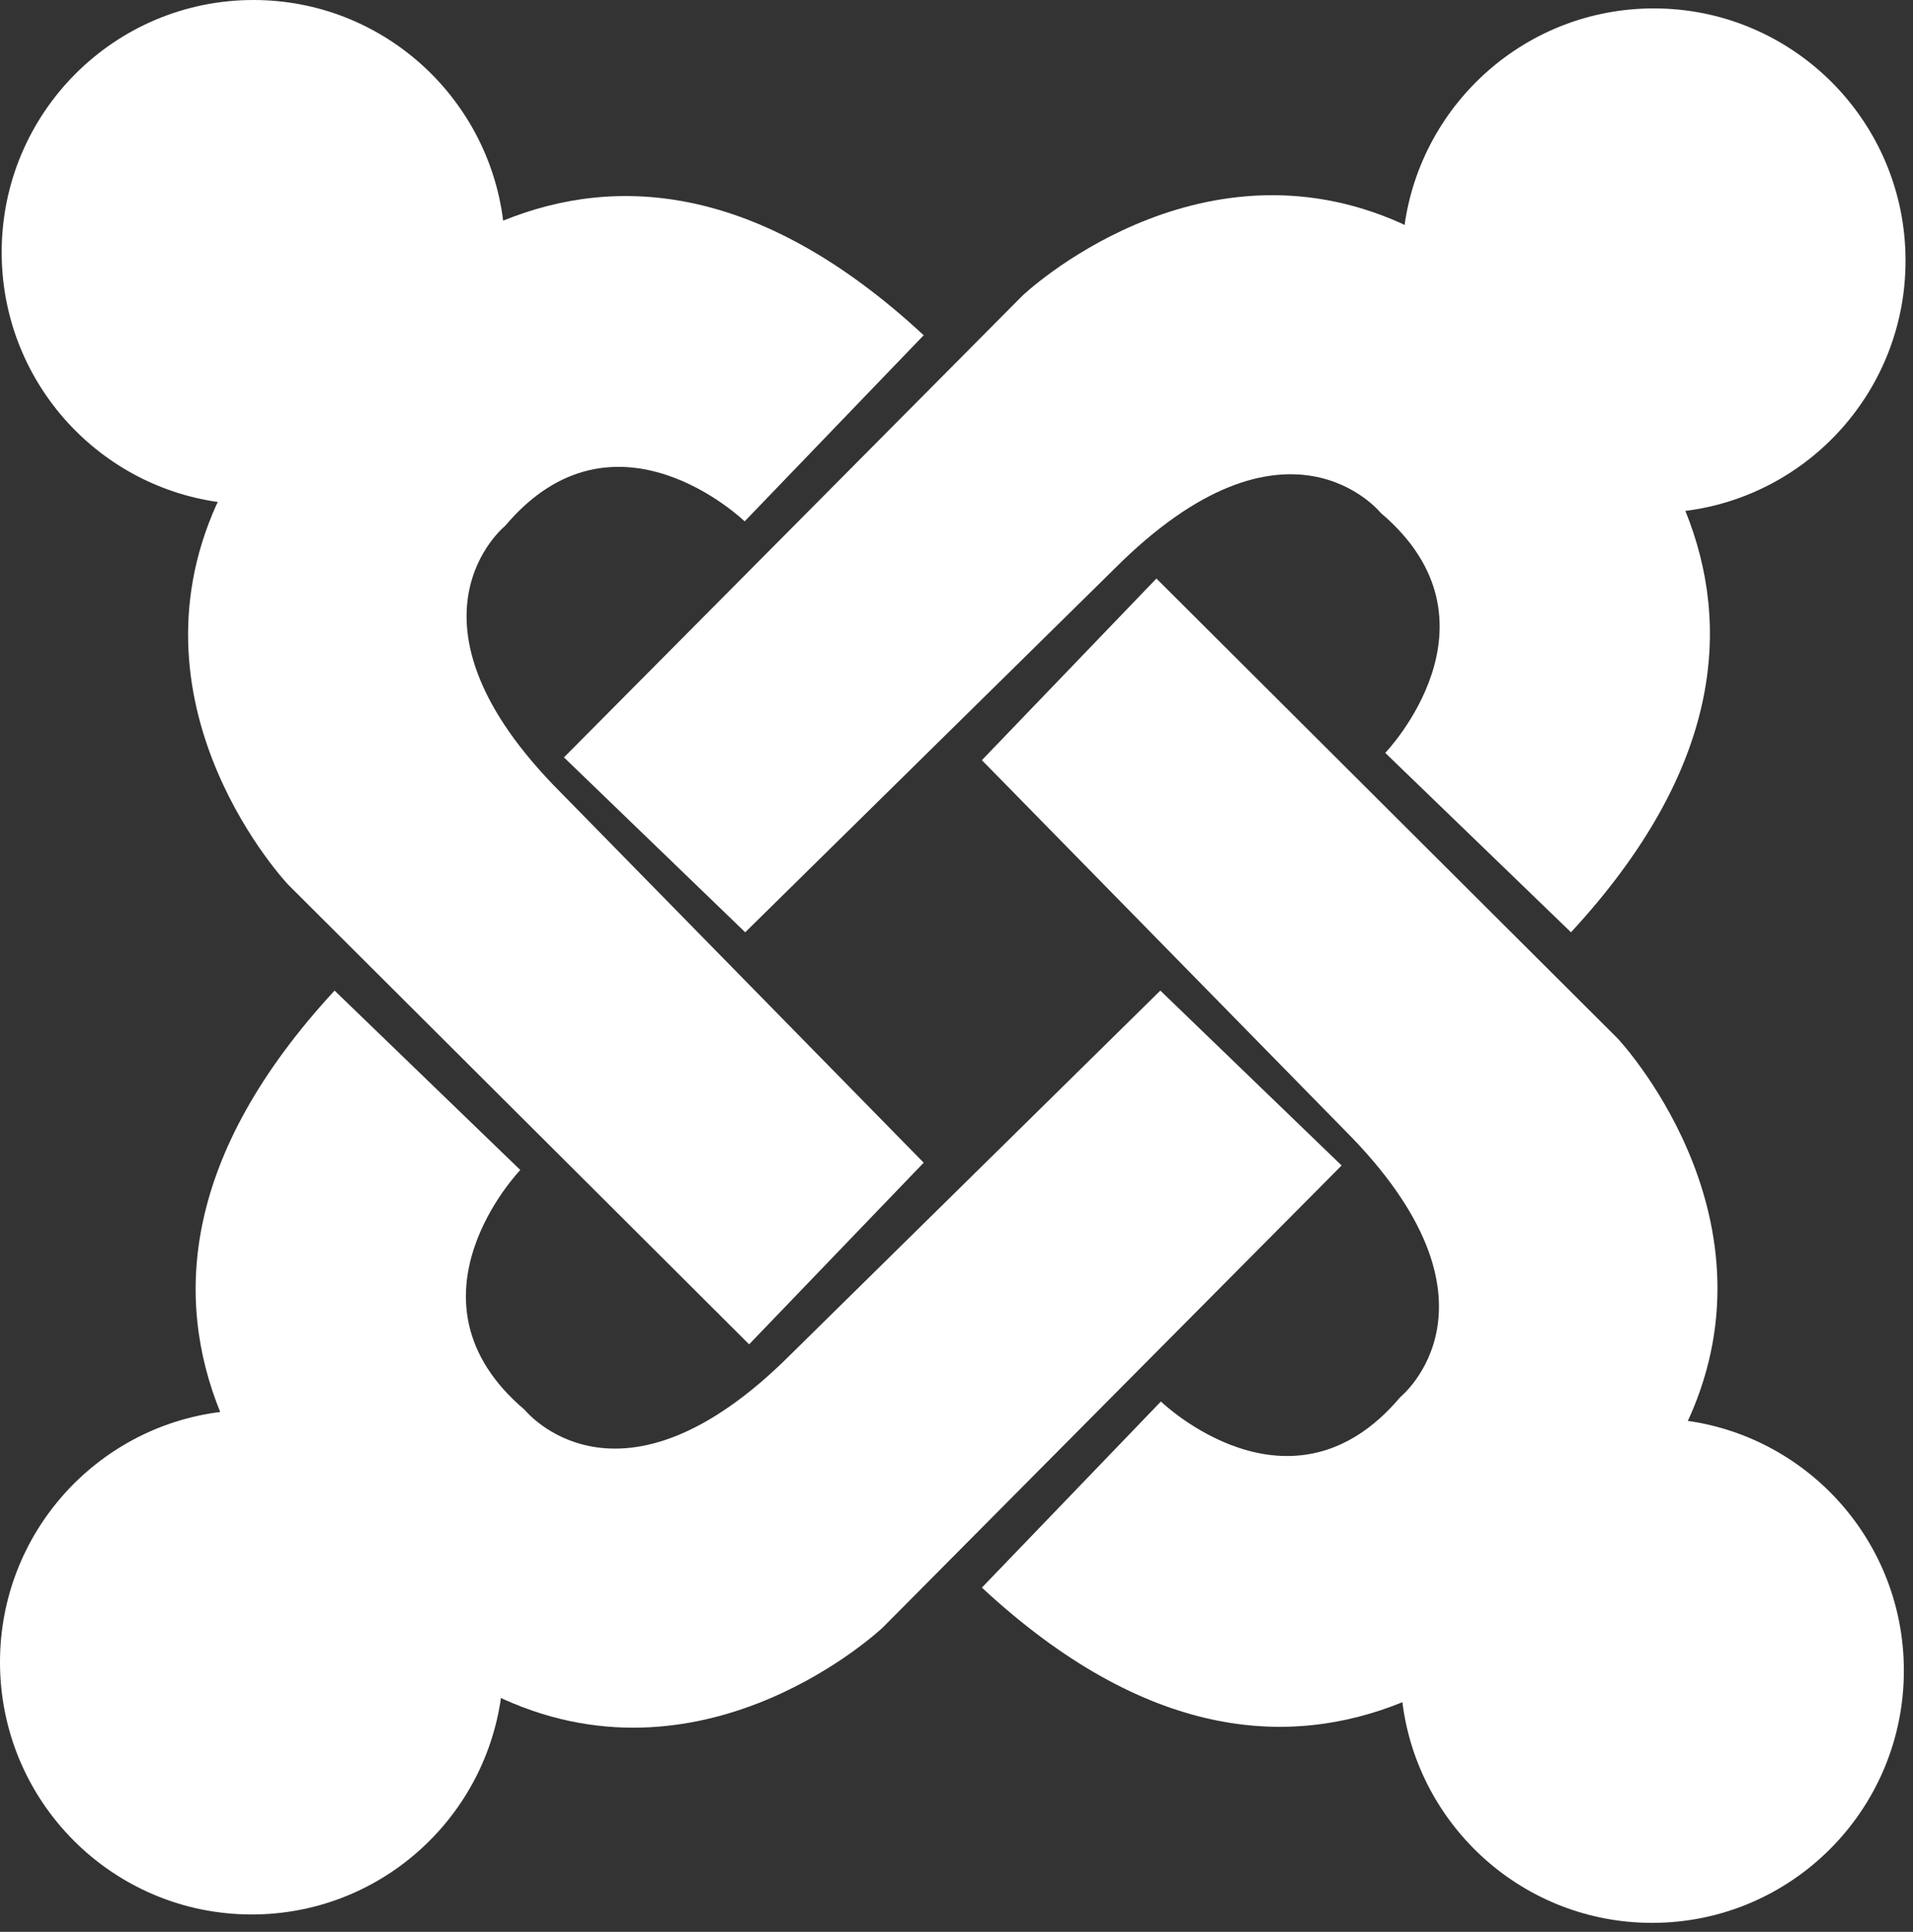 <svg width="105" height="106" viewBox="0 0 105 106" fill="none" xmlns="http://www.w3.org/2000/svg">
<rect x="0" y="0" width="105" height="106" fill="#333333" stroke="none"/>
<path d="M104.591 14.303C104.591 6.658 98.404 0.461 90.773 0.461C83.804 0.461 78.043 5.629 77.094 12.347C77.006 12.3 76.954 12.273 76.954 12.273C65.653 7.167 56.134 16.21 56.134 16.21L30.954 41.557L40.903 51.154L61.17 31.209C70.634 21.729 75.787 28.145 75.787 28.145C82.912 34.174 76.033 41.311 76.033 41.311L86.228 51.154C94.553 42.147 95.036 34.286 92.506 28.033C99.319 27.178 104.591 21.36 104.591 14.303Z" fill="white"/>
<path d="M92.634 77.963C92.681 77.874 92.708 77.823 92.708 77.823C97.805 66.503 88.777 56.967 88.777 56.967L63.473 31.744L53.893 41.71L73.804 62.012C83.268 71.492 76.862 76.654 76.862 76.654C70.844 83.791 63.719 76.9 63.719 76.9L53.893 87.112C62.884 95.452 70.732 95.935 76.974 93.4C77.827 100.226 83.637 105.507 90.681 105.507C98.313 105.507 104.499 99.31 104.499 91.665C104.499 84.684 99.341 78.914 92.634 77.963Z" fill="white"/>
<path d="M63.688 54.353L43.421 74.298C33.957 83.779 28.804 77.362 28.804 77.362C21.679 71.333 28.558 64.197 28.558 64.197L18.364 54.354C10.038 63.36 9.555 71.221 12.086 77.475C5.272 78.329 0 84.147 0 91.204C0 98.849 6.187 105.046 13.819 105.046C20.787 105.046 26.548 99.879 27.497 93.161C27.586 93.208 27.637 93.234 27.637 93.234C38.938 98.341 48.457 89.297 48.457 89.297L73.638 63.95L63.688 54.353Z" fill="white"/>
<path d="M30.788 43.495C21.323 34.015 27.728 28.853 27.728 28.853C33.748 21.716 40.872 28.607 40.872 28.607L50.699 18.395C41.707 10.056 33.86 9.572 27.617 12.107C26.764 5.281 20.955 0 13.91 0C6.279 0 0.092 6.197 0.092 13.842C0.092 20.823 5.25 26.593 11.957 27.544C11.91 27.633 11.884 27.684 11.884 27.684C6.785 39.004 15.814 48.539 15.814 48.539L41.118 73.763L50.699 63.797L30.788 43.495Z" fill="white"/>
</svg>

